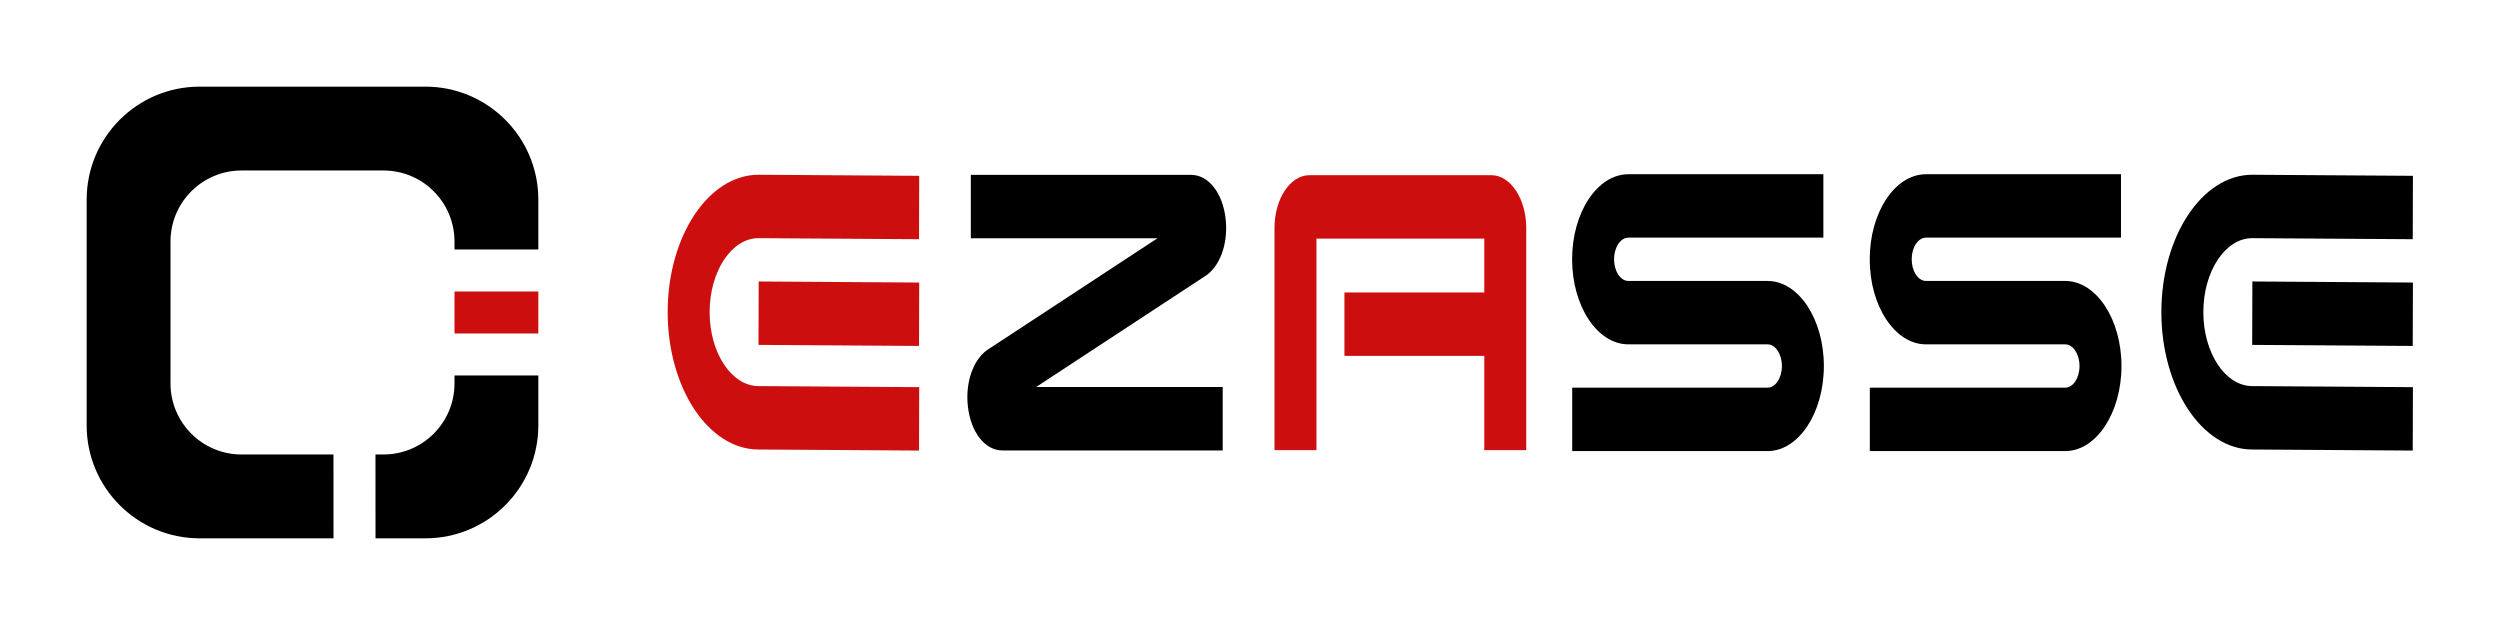 <?xml version="1.0" encoding="UTF-8" standalone="no"?>
<!DOCTYPE svg PUBLIC "-//W3C//DTD SVG 1.1//EN" "http://www.w3.org/Graphics/SVG/1.1/DTD/svg11.dtd">
<svg width="100%" height="100%" viewBox="0 0 2048 512" version="1.1" xmlns="http://www.w3.org/2000/svg" xmlns:xlink="http://www.w3.org/1999/xlink" xml:space="preserve" xmlns:serif="http://www.serif.com/" style="fill-rule:evenodd;clip-rule:evenodd;stroke-linejoin:round;stroke-miterlimit:2;">
    <g>
        <g transform="matrix(1.249,0,0,1.249,-49.666,-27.566)">
            <path d="M258.512,375.148L170.667,375.148C129.792,375.148 96.606,341.962 96.606,301.087L96.606,152.964C96.606,112.088 129.792,78.903 170.667,78.903L318.79,78.903C359.666,78.903 392.852,112.088 392.852,152.964L392.852,185.703L337.861,185.703L337.861,180.459C337.861,154.759 316.996,133.893 291.295,133.893L198.163,133.893C172.462,133.893 151.596,154.759 151.596,180.459L151.596,273.592C151.596,299.292 172.462,320.158 198.163,320.158L258.482,320.158L258.512,375.148Z"/>
        </g>
        <g transform="matrix(1.249,0,0,1.249,-49.666,-27.566)">
            <path d="M286.03,320.158L291.295,320.158C316.996,320.158 337.861,299.292 337.861,273.592L337.861,268.348L392.852,268.348L392.852,301.087C392.852,341.962 359.666,375.148 318.79,375.148L286.061,375.148L286.03,320.158Z"/>
        </g>
        <g transform="matrix(1.941,0,0,2.933,318.353,-655.476)">
            <path d="M338.719,272.327L245.722,272.327L245.722,290.036L324.479,290.036L253.722,320.763C247.044,323.323 243.257,329.974 244.489,337.061C245.74,344.262 251.719,349.291 259.027,349.291L352.025,349.291L352.025,331.582L273.265,331.582L344.024,300.855C350.702,298.295 354.49,291.644 353.258,284.557C352.007,277.356 346.028,272.327 338.719,272.327L338.719,272.327Z" style="fill-rule:nonzero;"/>
        </g>
        <g transform="matrix(1.941,0,0,2.933,318.353,-655.476)">
            <path d="M581.987,301.955L523.253,301.955C519.917,301.955 517.203,299.24 517.203,295.905C517.203,292.568 519.917,289.854 523.253,289.854L605.539,289.853L605.539,272.145L523.253,272.145C510.152,272.145 499.494,282.803 499.494,295.905C499.494,309.006 510.152,319.664 523.253,319.664L581.987,319.664C585.323,319.664 588.037,322.378 588.037,325.714C588.037,329.05 585.323,331.765 581.987,331.765L499.538,331.764L499.538,349.473L581.987,349.474C595.088,349.474 605.746,338.816 605.746,325.714C605.746,312.613 595.088,301.955 581.987,301.955Z" style="fill-rule:nonzero;"/>
        </g>
        <g transform="matrix(1.941,0,0,2.933,318.353,-655.476)">
            <path d="M707.595,301.955L648.861,301.955C645.525,301.955 642.811,299.24 642.811,295.905C642.811,292.568 645.525,289.854 648.861,289.854L731.147,289.853L731.147,272.145L648.861,272.145C635.76,272.145 625.102,282.803 625.102,295.905C625.102,309.006 635.76,319.664 648.861,319.664L707.595,319.664C710.931,319.664 713.645,322.378 713.645,325.714C713.645,329.05 710.931,331.765 707.595,331.765L625.146,331.764L625.146,349.473L707.595,349.474C720.696,349.474 731.354,338.816 731.354,325.714C731.354,312.613 720.696,301.955 707.595,301.955Z" style="fill-rule:nonzero;"/>
        </g>
        <g transform="matrix(1.941,0,0,2.933,318.353,-655.476)">
            <path d="M786.524,319.811L854.281,320.106L854.359,302.397L786.601,302.102L786.524,319.811ZM786.524,349.031L854.281,349.326L854.359,331.617L786.562,331.322C775.17,331.322 765.902,322.054 765.902,310.662C765.902,299.27 775.17,290.001 786.524,290.001L854.281,290.296L854.359,272.588L786.562,272.292C765.406,272.292 748.193,289.505 748.193,310.662C748.193,331.818 765.406,349.031 786.524,349.031L786.524,349.031Z" style="fill-rule:nonzero;"/>
        </g>
    </g>
    <g>
        <g transform="matrix(1.249,0,0,1.249,-49.666,-27.566)">
            <rect x="337.861" y="213.251" width="54.99" height="27.548" style="fill:rgb(204,14,14);"/>
        </g>
        <g transform="matrix(1.941,0,0,2.933,318.353,-655.476)">
            <path d="M156.105,319.811L223.863,320.106L223.94,302.397L156.182,302.102L156.105,319.811ZM156.105,349.031L223.863,349.326L223.94,331.617L156.144,331.322C144.752,331.322 135.483,322.054 135.483,310.662C135.483,299.27 144.752,290.001 156.105,290.001L223.863,290.296L223.94,272.588L156.144,272.292C134.987,272.292 117.774,289.505 117.774,310.662C117.774,331.818 134.987,349.031 156.105,349.031L156.105,349.031Z" style="fill:rgb(204,14,14);fill-rule:nonzero;"/>
        </g>
        <g transform="matrix(1.941,0,0,2.933,318.353,-655.476)">
            <path d="M391.594,290.121L462.429,290.121L462.429,305.173L403.4,305.173L403.4,322.882L462.429,322.882L462.429,349.207L480.138,349.207L480.138,287.169C480.138,279.032 473.518,272.412 465.381,272.412L388.643,272.412C380.506,272.412 373.886,279.032 373.886,287.169L373.886,349.207L391.594,349.207L391.594,290.121L391.594,290.121Z" style="fill:rgb(204,14,14);fill-rule:nonzero;"/>
        </g>
    </g>
</svg>
